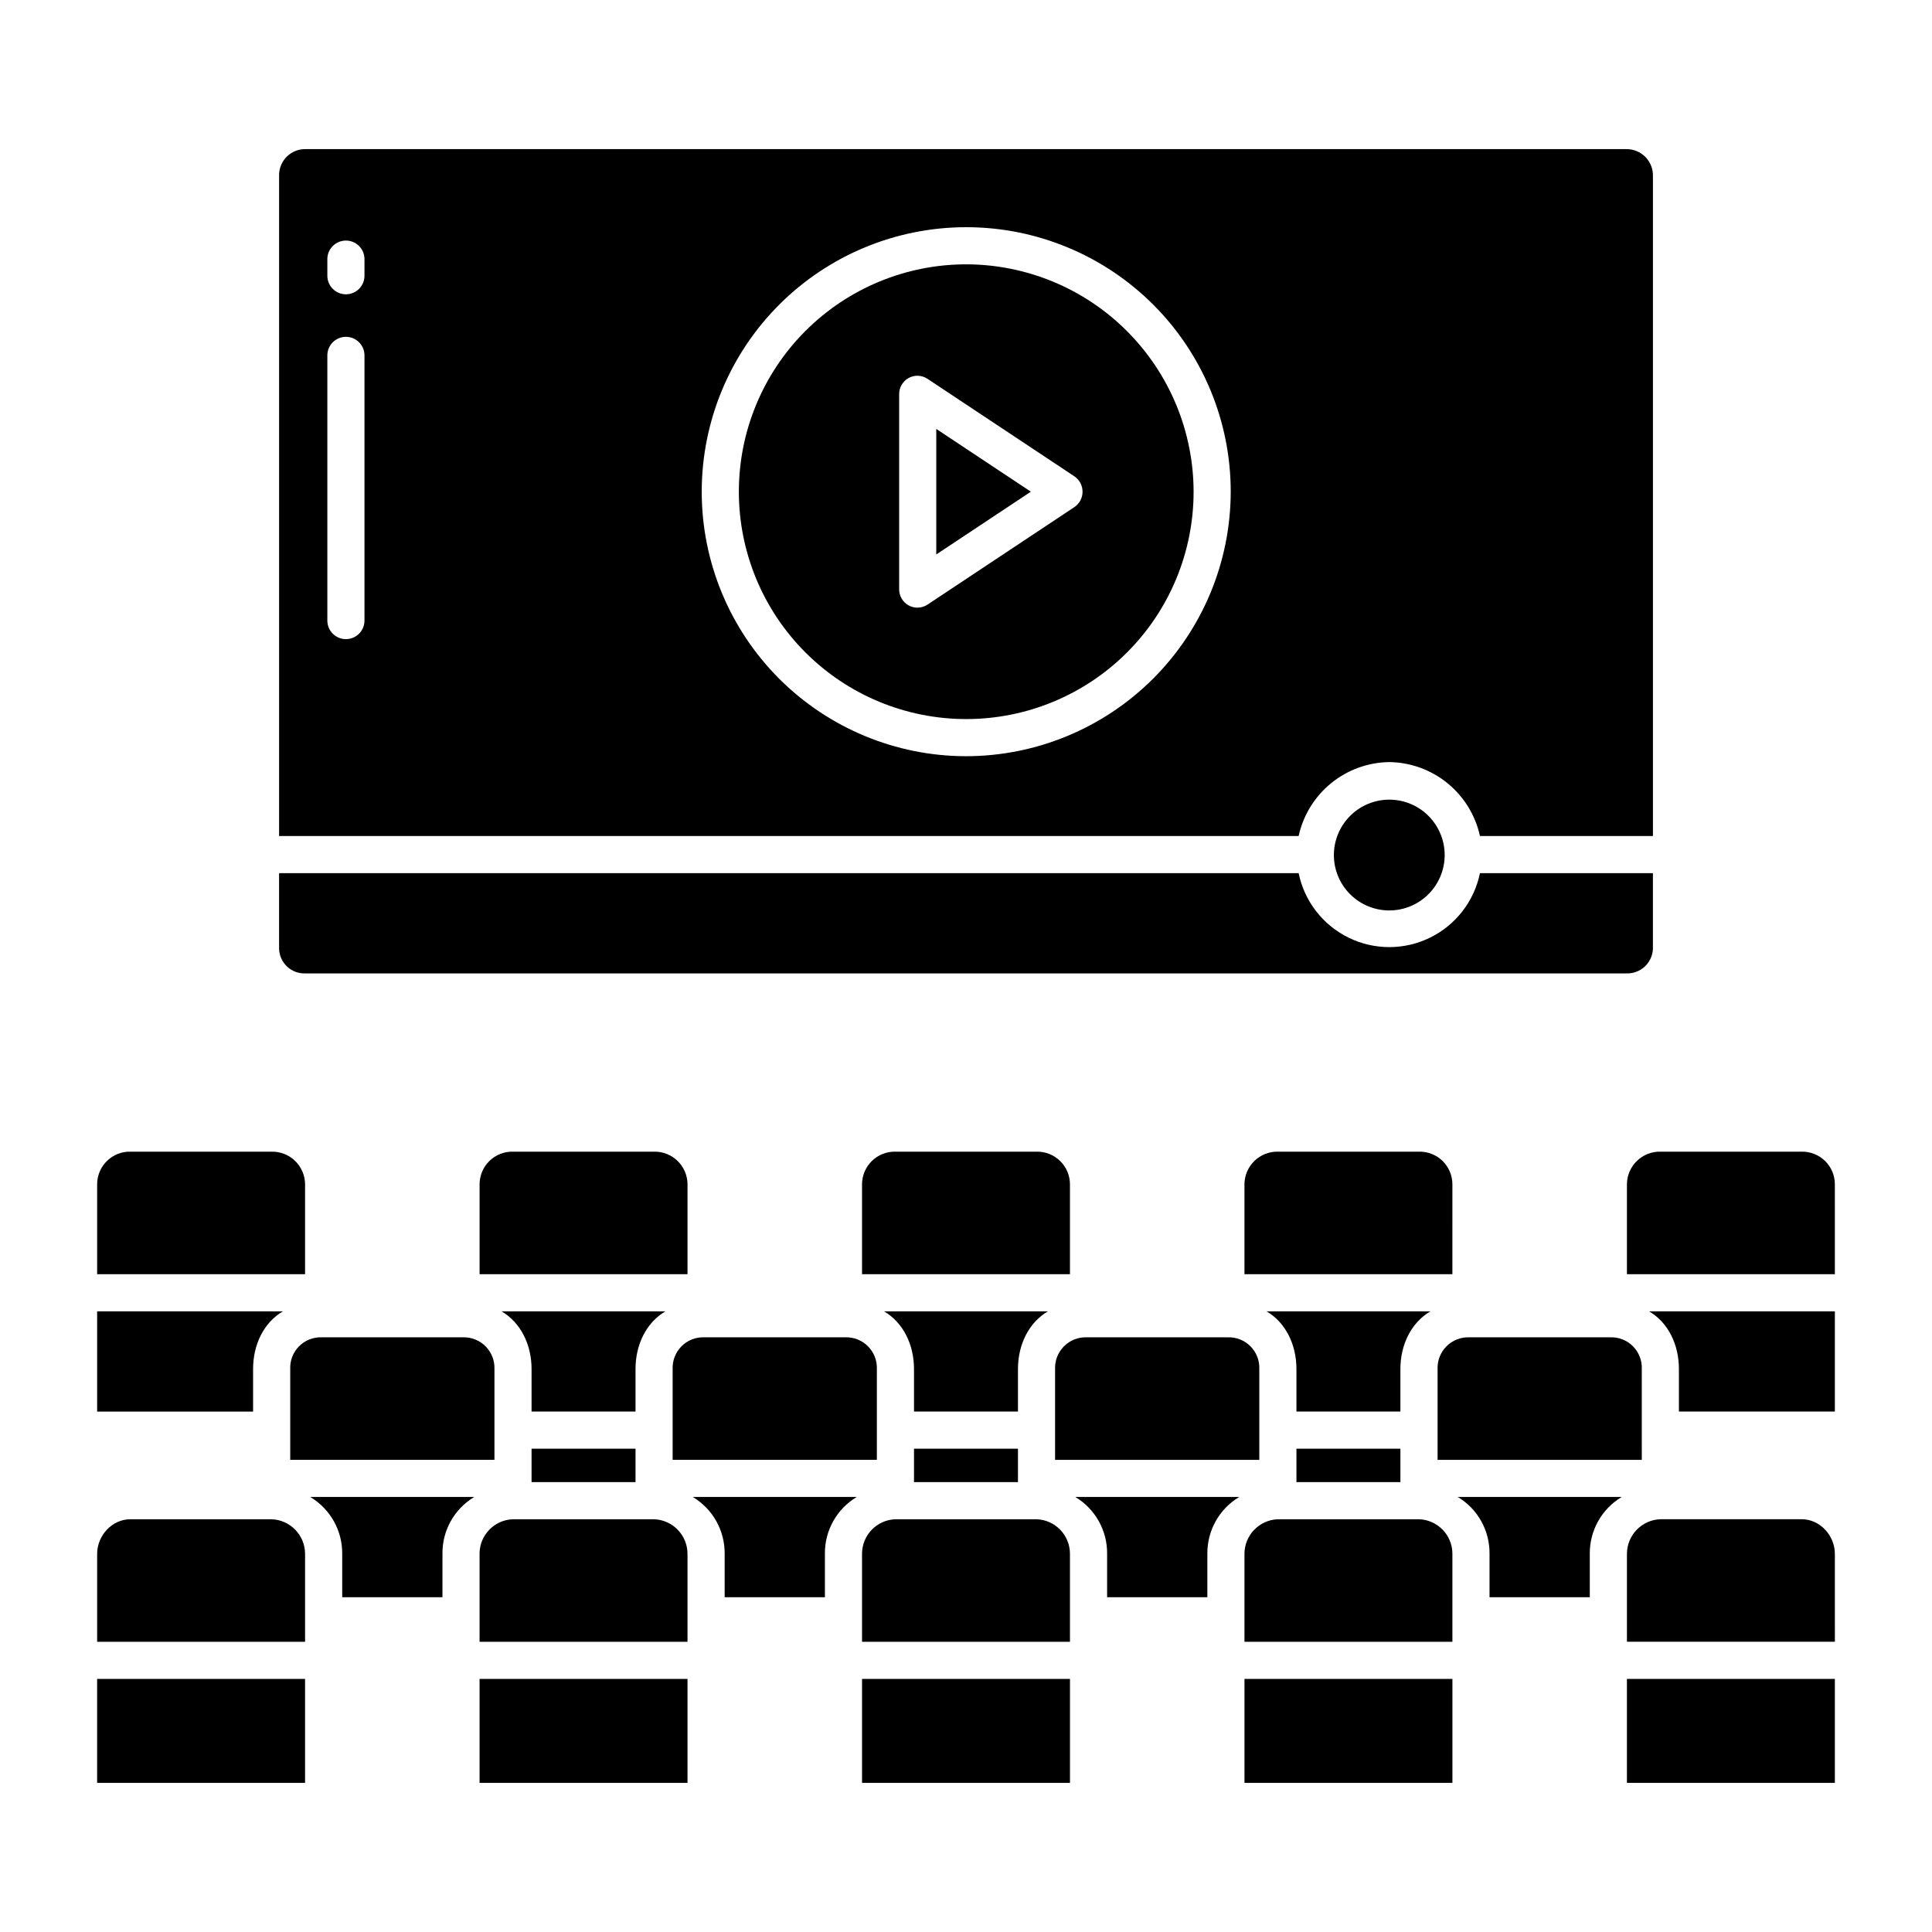 <?xml version="1.0" encoding="UTF-8"?>
<!-- Uploaded to: SVG Repo, www.svgrepo.com, Generator: SVG Repo Mixer Tools -->
<svg fill="#000000" width="800px" height="800px" version="1.1" viewBox="144 144 512 512" xmlns="http://www.w3.org/2000/svg">
 <g>
  <path d="m229.23 498.4c-2.242-0.07-4.41 0.797-5.988 2.387-1.578 1.594-2.422 3.769-2.328 6.012v24.074h54.121v-24.074c0.078-2.246-0.777-4.422-2.359-6.016-1.586-1.59-3.762-2.453-6.004-2.383z"/>
  <path d="m330.59 498.4c-2.242-0.07-4.414 0.793-5.992 2.387-1.578 1.594-2.426 3.769-2.34 6.012v24.074h54.121v-24.074c0.082-2.242-0.77-4.422-2.352-6.012-1.582-1.594-3.754-2.457-6-2.387z"/>
  <path d="m317.35 449.2h-37.438c-2.316-0.043-4.551 0.844-6.207 2.461-1.656 1.617-2.594 3.832-2.609 6.148v23.863h55.105v-23.863c-0.023-2.32-0.969-4.535-2.633-6.148-1.66-1.617-3.898-2.504-6.219-2.461z"/>
  <path d="m224.85 457.81c-0.027-2.32-0.977-4.535-2.644-6.152-1.664-1.617-3.902-2.5-6.223-2.457h-37.441c-2.312-0.039-4.543 0.848-6.195 2.465-1.656 1.617-2.59 3.828-2.602 6.144v23.863h55.105z"/>
  <path d="m284.87 527.92h27.551v8.855h-27.551z"/>
  <path d="m477.73 506.8c0.09-2.242-0.758-4.418-2.34-6.012-1.578-1.594-3.75-2.457-5.992-2.387h-37.438c-2.246-0.07-4.418 0.793-6 2.387-1.582 1.59-2.434 3.769-2.352 6.012v24.074h54.121z"/>
  <path d="m579.09 506.8c0.094-2.242-0.75-4.418-2.328-6.012-1.578-1.59-3.746-2.457-5.984-2.387h-37.441c-2.246-0.07-4.422 0.793-6.004 2.383-1.586 1.594-2.441 3.769-2.359 6.016v24.074h54.121z"/>
  <path d="m487.57 527.92h27.551v8.855h-27.551z"/>
  <path d="m528.9 457.81c-0.012-2.316-0.953-4.531-2.609-6.148-1.656-1.617-3.891-2.504-6.207-2.461h-37.438c-2.32-0.043-4.559 0.844-6.219 2.461-1.66 1.613-2.609 3.828-2.633 6.148v23.863h55.105z"/>
  <path d="m211.07 506.8c0-6.496 2.863-12.332 7.914-15.285h-49.242v26.566h41.328z"/>
  <path d="m515.12 506.8c0-6.496 2.91-12.332 7.965-15.285h-43.445c5.051 2.953 7.93 8.793 7.93 15.285v11.281h27.551z"/>
  <path d="m427.55 457.81c-0.02-2.32-0.961-4.531-2.621-6.148-1.66-1.617-3.894-2.504-6.211-2.461h-37.441c-2.316-0.043-4.551 0.844-6.211 2.461-1.66 1.617-2.602 3.828-2.621 6.148v23.863h55.105z"/>
  <path d="m312.42 506.8c0-6.496 2.879-12.332 7.93-15.285h-43.445c5.055 2.953 7.965 8.793 7.965 15.285v11.281h27.551z"/>
  <path d="m386.22 527.92h27.551v8.855h-27.551z"/>
  <path d="m386.22 506.8v11.281h27.551v-11.281c0-6.496 2.894-12.332 7.945-15.285h-43.441c5.051 2.949 7.945 8.789 7.945 15.285z"/>
  <path d="m271.09 588.93h55.105v27.551h-55.105z"/>
  <path d="m621.46 546.61h-37.441c-4.938 0.18-8.855 4.231-8.863 9.172v23.301h55.105l-0.004-23.301c0-4.848-3.945-9.172-8.797-9.172z"/>
  <path d="m575.15 588.93h55.105v27.551h-55.105z"/>
  <path d="m565.31 567.28v-11.492c-0.059-6.172 3.16-11.91 8.461-15.074h-43.445c5.289 3.172 8.492 8.91 8.414 15.074v11.492z"/>
  <path d="m528.9 555.79c0.016-4.934-3.883-8.988-8.812-9.172h-37.441c-4.938 0.18-8.848 4.234-8.852 9.172v23.301h55.105z"/>
  <path d="m473.8 588.93h55.105v27.551h-55.105z"/>
  <path d="m588.93 506.8v11.281h41.328v-26.566h-49.238c5.051 2.949 7.91 8.789 7.91 15.285z"/>
  <path d="m169.74 588.93h55.105v27.551h-55.105z"/>
  <path d="m621.46 449.2h-37.438c-2.32-0.043-4.562 0.84-6.227 2.457-1.664 1.617-2.617 3.832-2.641 6.152v23.863h55.105l-0.004-23.863c-0.008-2.316-0.945-4.527-2.598-6.144-1.656-1.617-3.887-2.504-6.199-2.465z"/>
  <path d="m234.69 555.79v11.492h26.566v-11.492c-0.078-6.164 3.125-11.902 8.414-15.074h-43.445c5.301 3.164 8.52 8.902 8.465 15.074z"/>
  <path d="m472.41 540.71h-43.445c5.289 3.168 8.5 8.91 8.43 15.074v11.492h26.566v-11.492c-0.062-6.168 3.152-11.906 8.449-15.074z"/>
  <path d="m224.85 555.79c-0.012-4.941-3.926-8.992-8.867-9.172h-37.441c-4.852 0-8.797 4.32-8.797 9.172v23.301h55.105z"/>
  <path d="m362.61 567.28v-11.492c-0.07-6.164 3.141-11.906 8.434-15.074h-43.449c5.297 3.168 8.512 8.906 8.449 15.074v11.492z"/>
  <path d="m271.09 555.79v23.301h55.105v-23.301c0-4.938-3.914-8.992-8.852-9.172h-37.438c-4.93 0.184-8.832 4.238-8.816 9.172z"/>
  <path d="m372.45 588.93h55.105v27.551h-55.105z"/>
  <path d="m427.55 555.79c0.008-4.938-3.898-8.992-8.832-9.172h-37.441c-4.934 0.18-8.84 4.234-8.832 9.172v23.301h55.105z"/>
  <path d="m392.12 290.94 25.066-16.637-25.066-16.637z"/>
  <path d="m400 214.05c-15.98 0.016-31.297 6.379-42.582 17.688-11.289 11.305-17.625 26.633-17.613 42.613 0.012 15.977 6.367 31.293 17.672 42.586 11.305 11.293 26.629 17.633 42.605 17.625 15.977-0.004 31.301-6.356 42.594-17.656 11.297-11.297 17.641-26.621 17.641-42.598-0.023-15.984-6.391-31.305-17.699-42.602-11.309-11.297-26.637-17.645-42.617-17.656zm28.695 64.355-38.875 25.809h-0.004c-0.801 0.535-1.742 0.82-2.703 0.82-0.801 0-1.59-0.203-2.297-0.586-1.578-0.863-2.555-2.531-2.531-4.332v-51.617c-0.023-1.805 0.949-3.473 2.531-4.336 1.578-0.859 3.5-0.766 4.988 0.234l38.883 25.812c1.371 0.914 2.199 2.449 2.199 4.098 0.004 1.648-0.82 3.191-2.195 4.102z"/>
  <path d="m497.49 370.59c0 3.894 1.547 7.629 4.297 10.383 2.754 2.754 6.488 4.301 10.383 4.305 3.891 0 7.625-1.547 10.379-4.301 2.754-2.75 4.305-6.484 4.305-10.379 0-3.894-1.547-7.629-4.301-10.383-2.754-2.754-6.484-4.301-10.379-4.301-3.891 0.004-7.625 1.551-10.375 4.305-2.754 2.75-4.301 6.481-4.309 10.371z"/>
  <path d="m512.18 345.96c5.629 0.07 11.066 2.047 15.43 5.606s7.391 8.492 8.594 13.992h45.84v-175.27c-0.109-3.801-3.246-6.812-7.051-6.769h-350.07c-3.785-0.039-6.891 2.984-6.961 6.769v175.27h270.19c1.203-5.5 4.231-10.434 8.594-13.992 4.363-3.559 9.801-5.535 15.434-5.606zm-271.59-37.504c0 2.719-2.203 4.918-4.918 4.918-2.719 0-4.922-2.199-4.922-4.918v-70.27c0-2.719 2.203-4.922 4.922-4.922 2.715 0 4.918 2.203 4.918 4.922zm0-91.383c0 2.715-2.203 4.918-4.918 4.918-2.719 0-4.922-2.203-4.922-4.918v-4.398c0-2.719 2.203-4.922 4.922-4.922 2.715 0 4.918 2.203 4.918 4.922zm159.41 127.33c-18.59-0.016-36.406-7.414-49.543-20.566-13.133-13.156-20.504-30.984-20.492-49.57 0.012-18.59 7.402-36.41 20.555-49.547 13.148-13.137 30.977-20.516 49.562-20.508 18.586 0.004 36.41 7.391 49.551 20.535 13.145 13.148 20.523 30.973 20.523 49.559-0.027 18.594-7.43 36.414-20.582 49.559-13.156 13.141-30.984 20.527-49.574 20.539z"/>
  <path d="m224.92 401.96h350.07c1.805 0.074 3.562-0.578 4.887-1.809s2.102-2.934 2.164-4.738v-20.02h-45.84c-1.527 7.438-6.406 13.746-13.223 17.09-6.812 3.348-14.793 3.348-21.605 0-6.816-3.344-11.699-9.652-13.223-17.09h-270.19v20.02c0.043 1.793 0.805 3.5 2.113 4.731 1.305 1.23 3.055 1.887 4.848 1.816z"/>
 </g>
</svg>